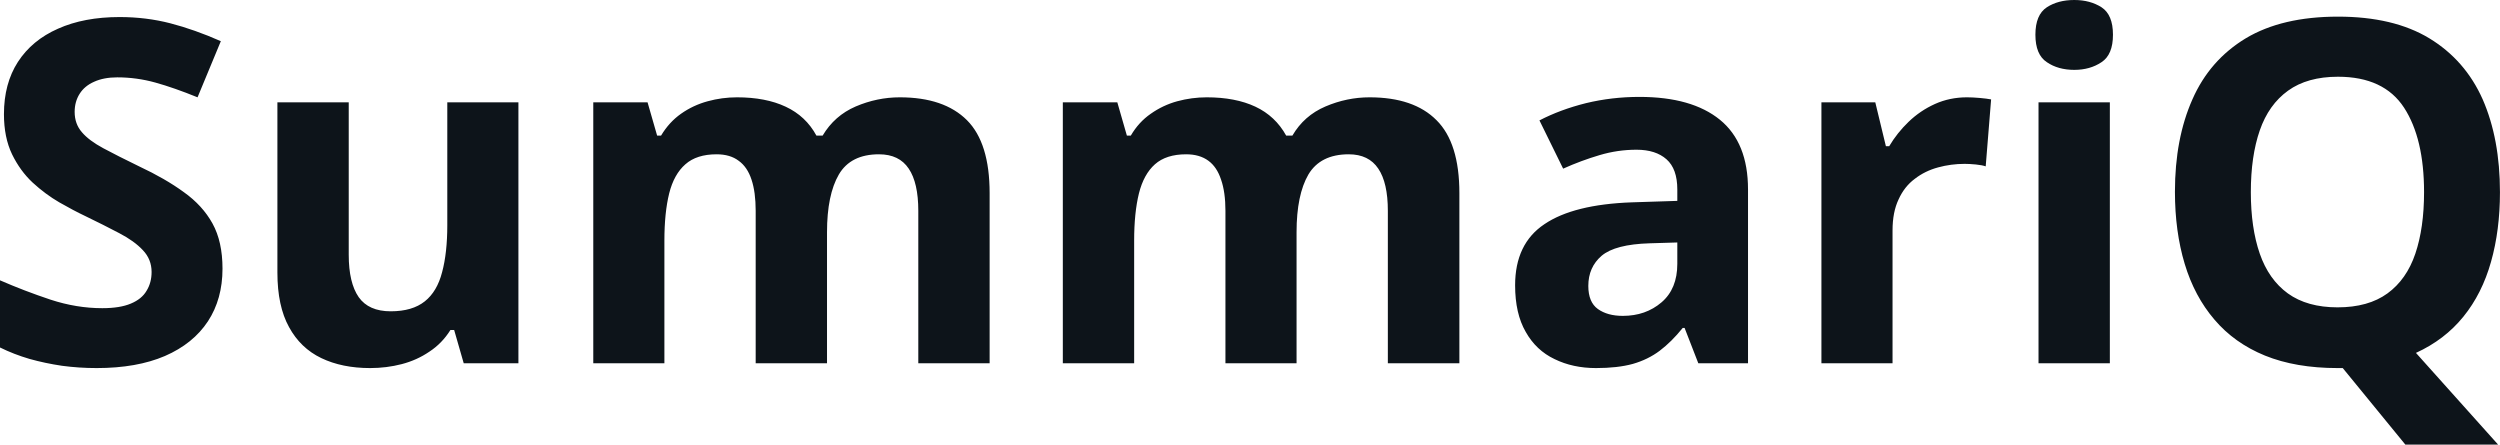 <svg fill="#0d141a" viewBox="0 0 120.222 21.383" height="100%" width="100%" xmlns="http://www.w3.org/2000/svg"><path preserveAspectRatio="none" d="M10.70 12.92L10.70 12.92Q10.70 14.38 10.00 15.45Q9.29 16.53 7.93 17.12Q6.58 17.70 4.65 17.70L4.65 17.70Q3.80 17.70 2.98 17.59Q2.17 17.47 1.42 17.26Q0.67 17.04 0 16.71L0 16.71L0 13.48Q1.17 13.99 2.43 14.41Q3.68 14.82 4.92 14.82L4.92 14.82Q5.77 14.82 6.29 14.60Q6.82 14.38 7.05 13.98Q7.29 13.59 7.29 13.08L7.29 13.08Q7.29 12.47 6.87 12.03Q6.46 11.59 5.73 11.21Q5.01 10.83 4.10 10.39L4.10 10.39Q3.53 10.12 2.85 9.73Q2.18 9.34 1.57 8.78Q0.97 8.22 0.58 7.42Q0.19 6.61 0.19 5.49L0.19 5.49Q0.19 4.02 0.86 2.98Q1.54 1.93 2.79 1.38Q4.04 0.82 5.75 0.82L5.75 0.82Q7.03 0.82 8.19 1.12Q9.35 1.42 10.62 1.98L10.62 1.98L9.50 4.68Q8.37 4.22 7.47 3.97Q6.57 3.72 5.64 3.72L5.64 3.72Q4.99 3.72 4.53 3.93Q4.07 4.13 3.83 4.51Q3.59 4.89 3.59 5.38L3.59 5.38Q3.59 5.96 3.94 6.36Q4.28 6.76 4.97 7.13Q5.66 7.50 6.69 8.00L6.69 8.00Q7.95 8.59 8.84 9.24Q9.74 9.88 10.22 10.75Q10.70 11.62 10.70 12.92ZM21.51 4.92L24.93 4.92L24.93 17.47L22.30 17.47L21.84 15.87L21.66 15.87Q21.26 16.51 20.65 16.91Q20.05 17.32 19.32 17.51Q18.59 17.70 17.80 17.70L17.80 17.70Q16.45 17.70 15.45 17.22Q14.45 16.74 13.90 15.73Q13.34 14.72 13.34 13.11L13.34 13.11L13.34 4.92L16.77 4.92L16.77 12.25Q16.77 13.60 17.25 14.29Q17.73 14.97 18.79 14.97L18.79 14.97Q19.83 14.97 20.43 14.49Q21.02 14.02 21.26 13.09Q21.51 12.16 21.51 10.83L21.51 10.83L21.51 4.92ZM43.27 4.68L43.27 4.68Q45.40 4.68 46.50 5.78Q47.59 6.87 47.59 9.29L47.59 9.29L47.59 17.47L44.16 17.47L44.16 10.14Q44.16 8.79 43.70 8.11Q43.24 7.42 42.27 7.42L42.27 7.42Q40.91 7.42 40.34 8.39Q39.77 9.37 39.77 11.17L39.77 11.17L39.77 17.47L36.34 17.47L36.34 10.14Q36.34 9.24 36.14 8.64Q35.94 8.03 35.52 7.73Q35.11 7.42 34.46 7.42L34.46 7.42Q33.50 7.42 32.96 7.90Q32.41 8.38 32.18 9.30Q31.95 10.23 31.95 11.57L31.95 11.57L31.95 17.47L28.53 17.47L28.53 4.92L31.14 4.92L31.60 6.52L31.79 6.52Q32.18 5.87 32.75 5.47Q33.33 5.06 34.03 4.87Q34.72 4.68 35.44 4.68L35.44 4.68Q36.82 4.68 37.78 5.13Q38.75 5.58 39.26 6.52L39.26 6.52L39.56 6.52Q40.13 5.56 41.15 5.12Q42.18 4.68 43.27 4.68ZM65.86 4.68L65.86 4.68Q67.99 4.68 69.08 5.78Q70.18 6.87 70.18 9.29L70.18 9.29L70.18 17.47L66.74 17.47L66.74 10.14Q66.74 8.79 66.28 8.11Q65.82 7.42 64.86 7.42L64.86 7.42Q63.50 7.42 62.92 8.39Q62.35 9.37 62.35 11.17L62.35 11.17L62.35 17.47L58.93 17.47L58.93 10.14Q58.93 9.24 58.72 8.64Q58.52 8.03 58.11 7.73Q57.69 7.42 57.04 7.42L57.04 7.42Q56.08 7.42 55.54 7.90Q55.00 8.38 54.77 9.30Q54.54 10.23 54.54 11.57L54.54 11.57L54.54 17.47L51.11 17.47L51.11 4.92L53.73 4.92L54.19 6.52L54.38 6.52Q54.76 5.87 55.34 5.47Q55.92 5.06 56.61 4.87Q57.31 4.68 58.03 4.68L58.03 4.68Q59.41 4.68 60.37 5.13Q61.33 5.58 61.85 6.52L61.85 6.52L62.15 6.52Q62.71 5.56 63.74 5.12Q64.77 4.68 65.86 4.68ZM78.84 4.66L78.84 4.66Q81.36 4.66 82.71 5.76Q84.06 6.86 84.06 9.11L84.06 9.11L84.06 17.47L81.67 17.47L81.01 15.77L80.92 15.77Q80.38 16.44 79.81 16.87Q79.25 17.29 78.52 17.50Q77.79 17.70 76.75 17.70L76.75 17.70Q75.64 17.70 74.76 17.27Q73.87 16.85 73.37 15.96Q72.86 15.08 72.86 13.72L72.86 13.72Q72.86 11.72 74.27 10.78Q75.67 9.83 78.48 9.73L78.48 9.73L80.66 9.66L80.66 9.11Q80.66 8.12 80.14 7.66Q79.62 7.20 78.70 7.20L78.70 7.20Q77.79 7.20 76.92 7.46Q76.04 7.72 75.17 8.11L75.17 8.11L74.03 5.79Q75.03 5.27 76.27 4.96Q77.51 4.66 78.84 4.66ZM80.66 12.69L80.66 11.66L79.33 11.70Q77.67 11.75 77.02 12.30Q76.38 12.85 76.38 13.75L76.38 13.75Q76.38 14.53 76.84 14.86Q77.30 15.19 78.04 15.19L78.04 15.19Q79.14 15.19 79.90 14.54Q80.66 13.89 80.66 12.69L80.66 12.69ZM94.59 4.68L94.59 4.68Q94.85 4.68 95.20 4.71Q95.54 4.74 95.75 4.78L95.75 4.78L95.49 8.00Q95.32 7.94 95.02 7.91Q94.71 7.88 94.48 7.88L94.48 7.88Q93.82 7.88 93.20 8.05Q92.57 8.22 92.08 8.60Q91.58 8.97 91.30 9.59Q91.01 10.20 91.01 11.08L91.01 11.08L91.01 17.47L87.59 17.47L87.59 4.92L90.18 4.92L90.69 7.03L90.85 7.03Q91.23 6.39 91.78 5.86Q92.34 5.32 93.05 5.00Q93.76 4.68 94.59 4.68ZM98.03 4.92L101.46 4.92L101.46 17.47L98.03 17.47L98.03 4.92ZM99.75 0L99.75 0Q100.51 0 101.06 0.35Q101.61 0.71 101.61 1.67L101.61 1.67Q101.61 2.63 101.06 2.99Q100.51 3.36 99.75 3.36L99.75 3.36Q98.97 3.36 98.43 2.99Q97.88 2.63 97.88 1.67L97.88 1.67Q97.88 0.71 98.43 0.35Q98.97 0 99.75 0ZM120.22 9.24L120.22 9.24Q120.22 11.07 119.79 12.59Q119.36 14.12 118.46 15.23Q117.56 16.34 116.18 16.97L116.18 16.97L120.13 21.38L115.67 21.38L112.66 17.70Q112.59 17.70 112.53 17.70Q112.47 17.70 112.41 17.70L112.41 17.70Q110.40 17.70 108.92 17.10Q107.45 16.50 106.49 15.37Q105.53 14.25 105.06 12.69Q104.59 11.13 104.59 9.22L104.59 9.22Q104.59 6.67 105.43 4.78Q106.26 2.89 108.00 1.84Q109.74 0.80 112.43 0.80L112.43 0.80Q115.10 0.80 116.82 1.84Q118.55 2.89 119.39 4.78Q120.22 6.68 120.22 9.24ZM108.24 9.24L108.24 9.24Q108.24 10.96 108.67 12.20Q109.10 13.44 110.02 14.11Q110.95 14.78 112.41 14.78L112.41 14.78Q113.89 14.78 114.81 14.11Q115.73 13.44 116.15 12.20Q116.57 10.96 116.57 9.24L116.57 9.24Q116.57 6.66 115.61 5.18Q114.64 3.69 112.43 3.69L112.43 3.69Q110.96 3.69 110.03 4.36Q109.10 5.03 108.67 6.27Q108.24 7.51 108.24 9.24Z"></path></svg>